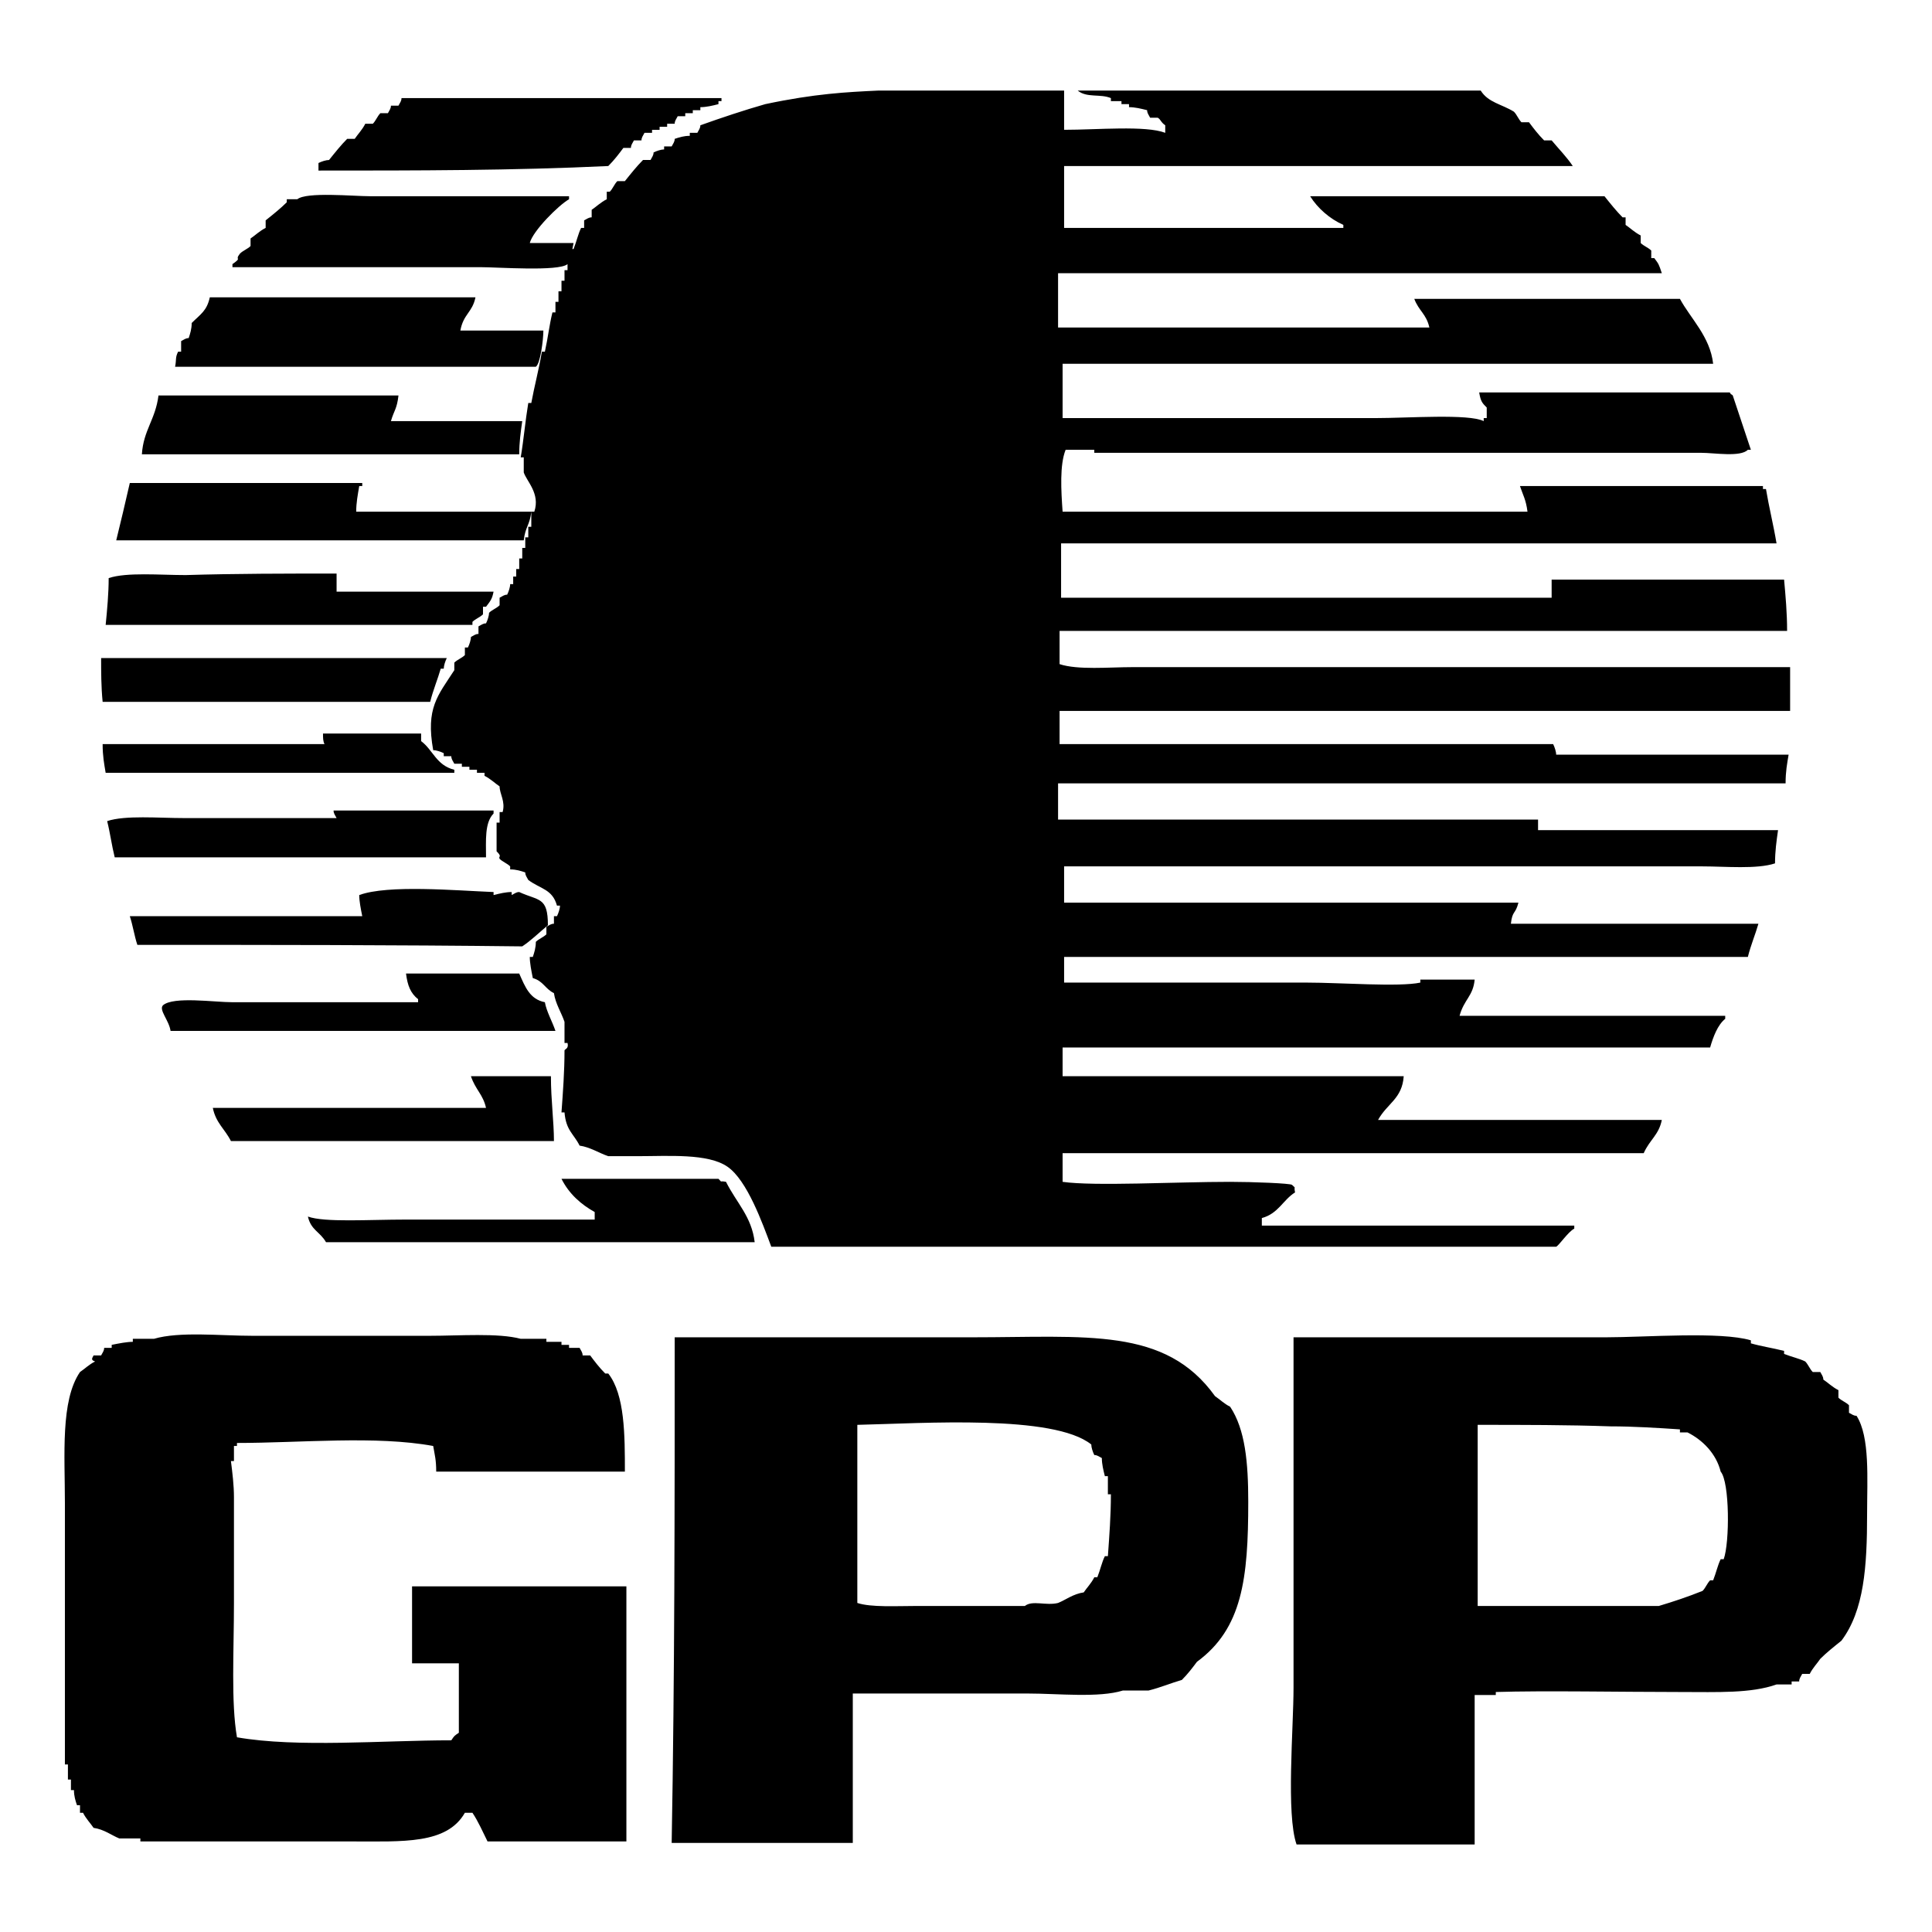 <?xml version="1.0" encoding="utf-8"?>
<!-- Generator: Adobe Illustrator 22.0.1, SVG Export Plug-In . SVG Version: 6.00 Build 0)  -->
<svg version="1.1" id="Ebene_1" xmlns="http://www.w3.org/2000/svg" xmlns:xlink="http://www.w3.org/1999/xlink" x="0px" y="0px"
	 viewBox="0 0 128 128" style="enable-background:new 0 0 128 128;" xml:space="preserve">
<style type="text/css">
	.st0{clip-path:url(#SVGID_2_);}
</style>
<g>
	<defs>
		<path id="SVGID_1_" d="M70.5,6v2.6c2.2,0,5.4-0.3,6.7,0.2V8.3c-0.3-0.2-0.3-0.4-0.5-0.5h-0.5C76.1,7.6,76,7.5,76,7.3
			c-0.4-0.1-0.8-0.2-1.2-0.2V6.9h-0.5V6.7h-0.7V6.5c-0.7-0.3-1.6,0-2.2-0.5h26.7c0.5,0.8,1.4,0.9,2.2,1.4c0.2,0.2,0.3,0.5,0.5,0.7
			h0.5c0.3,0.4,0.6,0.8,1,1.2h0.5c0.5,0.6,1,1.1,1.4,1.7H70.5v4.1H89v-0.2c-0.9-0.4-1.7-1.1-2.2-1.9h19.5c0.4,0.5,0.8,1,1.2,1.4h0.2
			v0.5c0.3,0.2,0.6,0.5,1,0.7v0.5c0.2,0.2,0.5,0.3,0.7,0.5v0.5h0.2c0.3,0.4,0.3,0.4,0.5,1h-40v3.6h24.6c-0.2-0.9-0.7-1.1-1-1.9h17.6
			c0.7,1.3,2,2.5,2.2,4.3H70.4v3.6h20.7c2.2,0,6.2-0.3,7.2,0.2v-0.2h0.2V27c-0.3-0.3-0.4-0.4-0.5-1h16.6c0.2,0.3,0,0,0.2,0.2
			l1.2,3.6h-0.2c-0.5,0.5-2.2,0.2-3.1,0.2H72.5v-0.2h-1.9c-0.4,1-0.3,2.7-0.2,4.1h30.8c-0.1-0.8-0.3-1.1-0.5-1.7h16.1v0.2h0.2
			c0.2,1.2,0.5,2.4,0.7,3.6H70.3v3.6h32.5v-1.2h15.4c0.1,1.1,0.2,2.2,0.2,3.4H70.2V44c1.2,0.4,3.3,0.2,4.8,0.2h43.6v2.9H70.2v2.2
			h32.7c0.1,0.2,0.2,0.5,0.2,0.7h15.4c-0.1,0.6-0.2,1.1-0.2,1.9H70.1v2.4h31.8V55h15.9c-0.1,0.7-0.2,1.4-0.2,2.2
			c-1.2,0.4-3.3,0.2-4.8,0.2H70.5v2.4h30.1c-0.2,0.8-0.4,0.5-0.5,1.4h16.4c-0.2,0.7-0.5,1.4-0.7,2.2H70.5v1.7h16.1
			c2.2,0,6.1,0.3,7.5,0v-0.2h3.6c-0.1,1.1-0.7,1.3-1,2.4h17.6v0.2c-0.5,0.4-0.8,1.2-1,1.9H70.4v1.9H93c-0.1,1.5-1.1,1.8-1.7,2.9
			h18.8c-0.2,1-0.8,1.3-1.2,2.2H70.4v1.9c2.1,0.3,7.5,0,11.1,0c1.5,0,4,0.1,4.1,0.2c0.3,0.3,0.1,0,0.2,0.5c-0.8,0.5-1.1,1.4-2.2,1.7
			v0.5h20.7v0.2c-0.4,0.2-1,1.1-1.2,1.2h-52c-0.6-1.6-1.6-4.4-2.9-5.3c-1.3-0.9-3.9-0.7-6-0.7h-1.9c-0.6-0.2-1.2-0.6-1.9-0.7
			c-0.4-0.8-0.9-1-1-2.2h-0.2c0.1-1.4,0.2-2.7,0.2-4.1c0-0.1,0.3-0.1,0.2-0.5h-0.2v-1.4c-0.2-0.6-0.6-1.2-0.7-1.9
			c-0.6-0.3-0.7-0.8-1.4-1c-0.1-0.5-0.2-1-0.2-1.4h0.2c0.1-0.3,0.2-0.6,0.2-1c0.2-0.2,0.5-0.3,0.7-0.5v-0.5c0.2-0.1,0.3-0.2,0.5-0.2
			v-0.5h0.2c0.1-0.2,0.2-0.5,0.2-0.7h-0.2c-0.3-1.1-1.1-1.1-1.9-1.7c-0.1-0.2-0.2-0.3-0.2-0.5c-0.3-0.1-0.6-0.2-1-0.2v-0.2
			c-0.2-0.2-0.5-0.3-0.7-0.5c-0.1-0.2,0.2-0.1-0.2-0.5v-1.9h0.2v-0.7h0.2c0.2-0.7-0.2-1.2-0.2-1.7c-0.3-0.2-0.6-0.5-1-0.7v-0.2h-0.5
			V51h-0.5v-0.2h-0.5v-0.2h-0.5c-0.1-0.2-0.2-0.3-0.2-0.5h-0.5v-0.2c-0.2-0.1-0.5-0.2-0.7-0.2c-0.5-2.8,0.3-3.6,1.4-5.3v-0.5
			c0.2-0.2,0.5-0.3,0.7-0.5v-0.5H31c0.1-0.2,0.2-0.5,0.2-0.7c0.2-0.1,0.3-0.2,0.5-0.2v-0.5c0.2-0.1,0.3-0.2,0.5-0.2
			c0.1-0.2,0.2-0.5,0.2-0.7c0.2-0.2,0.5-0.3,0.7-0.5v-0.5c0.2-0.1,0.3-0.2,0.5-0.2c0.1-0.2,0.2-0.5,0.2-0.7H34v-0.5h0.2v-0.5h0.2V37
			h0.2v-0.7h0.2v-0.7H35v-0.7h0.2v-1h0.2c0.4-1.2-0.5-2-0.7-2.6v-1h-0.2c0.2-1.2,0.3-2.4,0.5-3.6h0.2c0.2-1.1,0.5-2.2,0.7-3.4h0.2
			c0.2-0.9,0.3-1.8,0.5-2.6h0.2V20H37v-0.7h0.2v-0.7h0.2v-0.7h0.2v-0.7h0.2v-0.7H38c0.2-0.5,0.3-1,0.5-1.4h0.2v-0.5
			c0.2-0.1,0.3-0.2,0.5-0.2v-0.5c0.3-0.2,0.6-0.5,1-0.7v-0.5h0.2c0.2-0.2,0.3-0.5,0.5-0.7h0.5c0.4-0.5,0.8-1,1.2-1.4h0.5
			c0.1-0.2,0.2-0.3,0.2-0.5c0.2-0.1,0.5-0.2,0.7-0.2V9.7h0.5c0.1-0.2,0.2-0.3,0.2-0.5C45,9.1,45.3,9,45.7,9V8.8h0.5
			c0.1-0.2,0.2-0.3,0.2-0.5c1.4-0.5,2.9-1,4.3-1.4C54,6.2,56.1,6.1,58.2,6L70.5,6L70.5,6z M21.1,11.3v-0.5c0.2-0.1,0.5-0.2,0.7-0.2
			c0.4-0.5,0.8-1,1.2-1.4h0.5c0.2-0.3,0.5-0.6,0.7-1h0.5C24.9,8,25,7.7,25.2,7.5h0.5c0.1-0.2,0.2-0.3,0.2-0.5h0.5
			c0.1-0.2,0.2-0.3,0.2-0.5h21.2v0.2h-0.2v0.2c-0.4,0.1-0.8,0.2-1.2,0.2v0.2h-0.5v0.2h-0.5v0.2h-0.5c-0.1,0.2-0.2,0.3-0.2,0.5h-0.5
			v0.2h-0.5v0.2h-0.5v0.2h-0.5c-0.1,0.2-0.2,0.3-0.2,0.5H42c-0.1,0.2-0.2,0.3-0.2,0.5h-0.5c-0.3,0.4-0.6,0.8-1,1.2
			C34,11.3,27.6,11.3,21.1,11.3z M35.1,16.1H38c-0.1,0.5-0.2,1-0.2,1.4h-0.2C37,18,33,17.7,31.8,17.7H15.4v-0.2
			c0.7-0.5,0.1-0.2,0.5-0.7c0.2-0.2,0.5-0.3,0.7-0.5v-0.5c0.3-0.2,0.6-0.5,1-0.7v-0.5c0.5-0.4,1-0.8,1.4-1.2v-0.2h0.7
			c0.6-0.5,3.7-0.2,4.8-0.2h13.2v0.2C37,13.6,35.3,15.3,35.1,16.1z M13.9,19.7h17.6c-0.2,1-0.8,1.1-1,2.2H36c0,0.6-0.2,2.2-0.5,2.4
			H11.6c0.1-0.5,0-0.6,0.2-1H12v-0.7c0.2-0.1,0.3-0.2,0.5-0.2c0.1-0.3,0.2-0.6,0.2-1C13.3,20.8,13.7,20.6,13.9,19.7z M10.5,26.2
			h15.9c-0.1,0.9-0.3,1-0.5,1.7h8.7c-0.1,0.7-0.2,1.4-0.2,2.2h-25C9.5,28.5,10.3,27.8,10.5,26.2z M8.6,32H24v0.2h-0.2
			c-0.1,0.6-0.2,1.1-0.2,1.7h11.6c-0.1,0.9-0.4,1-0.5,1.9h-27C8,34.6,8.3,33.3,8.6,32z M22.3,38v1.2h10.4c-0.1,0.5-0.2,0.6-0.5,1H32
			v0.5c-0.2,0.2-0.5,0.3-0.7,0.5v0.2H7c0.1-1,0.2-2.1,0.2-3.1c1.2-0.4,3.4-0.2,5.1-0.2C15.6,38,19,38,22.3,38z M6.7,43.6h22.9
			c-0.1,0.2-0.2,0.5-0.2,0.7h-0.2c-0.2,0.7-0.5,1.4-0.7,2.2H6.8C6.7,45.5,6.7,44.5,6.7,43.6z M21.4,48.6h6.5v0.5
			c0.8,0.6,1,1.6,2.2,1.9v0.2H7c-0.1-0.6-0.2-1.1-0.2-1.9h14.7C21.4,49.1,21.4,48.9,21.4,48.6z M32.2,56.8H7.6
			c-0.2-0.8-0.3-1.6-0.5-2.4c1.2-0.4,3.4-0.2,5.1-0.2h10.1c-0.1-0.2-0.2-0.3-0.2-0.5h10.6v0.2C32.1,54.5,32.2,55.7,32.2,56.8z
			 M9.1,62.6c-0.2-0.6-0.3-1.3-0.5-1.9H24c-0.1-0.5-0.2-1-0.2-1.4c1.9-0.7,6.4-0.3,8.9-0.2v0.2c0.4-0.1,0.8-0.2,1.2-0.2v0.2
			c0.2-0.1,0.3-0.2,0.5-0.2c1.3,0.6,1.9,0.3,1.9,2.2c-0.6,0.5-1.1,1-1.7,1.4C26.1,62.6,17.6,62.6,9.1,62.6z M26.9,64.5h7.5
			c0.4,0.9,0.7,1.7,1.7,1.9c0.1,0.6,0.5,1.3,0.7,1.9H11.3c-0.1-0.7-0.8-1.4-0.5-1.7c0.7-0.6,3.4-0.2,4.6-0.2h12.3v-0.2
			C27.2,65.8,27,65.3,26.9,64.5L26.9,64.5z M31.2,71.3h5.3c0,1.6,0.2,3,0.2,4.3H15.3c-0.4-0.8-1-1.2-1.2-2.2h18.1
			C32,72.5,31.5,72.2,31.2,71.3z M50,82.3H21.6c-0.4-0.7-1-0.8-1.2-1.7c1.1,0.4,4,0.2,6.5,0.2h12.5v-0.5c-0.9-0.5-1.7-1.2-2.2-2.2
			h10.4c0.3,0.3,0,0.1,0.5,0.2C48.8,79.7,49.8,80.6,50,82.3z M41.4,97.5H28.9c0-0.8-0.1-1.1-0.2-1.7c-3.8-0.7-8.8-0.2-13-0.2v0.2
			h-0.2v1h-0.2c0.1,0.8,0.2,1.6,0.2,2.4v7c0,3.2-0.2,6.6,0.2,8.9c4,0.7,9.7,0.2,14.2,0.2c0.2-0.3,0.2-0.3,0.5-0.5v-4.6h-3.1v-5.1
			h14.2V122h-9.2c-0.3-0.6-0.6-1.3-1-1.9h-0.5c-1.2,2.1-4.1,1.9-7.5,1.9h-14v-0.2H7.9c-0.5-0.2-1-0.6-1.7-0.7
			c-0.2-0.3-0.5-0.6-0.7-1H5.3v-0.5H5.1c-0.1-0.3-0.2-0.6-0.2-1H4.7v-0.7H4.5v-1H4.3V99.6c0-3.2-0.3-6.8,1-8.7
			c0.3-0.2,0.6-0.5,1-0.7C6,90.1,6.1,90,6.2,89.8h0.5c0.1-0.2,0.2-0.3,0.2-0.5h0.5v-0.2c0.5-0.1,1-0.2,1.4-0.2v-0.2h1.4
			c1.7-0.5,4.4-0.2,6.5-0.2h11.8c1.9,0,4.5-0.2,6,0.2h1.7v0.2h1v0.2h0.5v0.2h0.7c0.1,0.2,0.2,0.3,0.2,0.5h0.5c0.3,0.4,0.6,0.8,1,1.2
			h0.2C41.4,92.4,41.4,95.1,41.4,97.5z M44.7,88.6h19.7c7.6,0,12.8-0.7,16.1,3.9c0.3,0.2,0.6,0.5,1,0.7c1,1.5,1.2,3.7,1.2,6.3
			c0,5.1-0.4,8.4-3.4,10.6c-0.3,0.4-0.6,0.8-1,1.2c-0.7,0.2-1.4,0.5-2.2,0.7h-1.7c-1.6,0.5-4.3,0.2-6.3,0.2H56.5v9.9h-12
			C44.7,110.9,44.7,99.8,44.7,88.6z M85.7,88.6h20.7c2.6,0,7.6-0.4,9.6,0.2V89c0.7,0.2,1.4,0.3,2.2,0.5v0.2c0.5,0.2,1,0.3,1.4,0.5
			c0.2,0.2,0.3,0.5,0.5,0.7h0.5c0.1,0.2,0.2,0.3,0.2,0.5c0.3,0.2,0.6,0.5,1,0.7v0.5c0.2,0.2,0.5,0.3,0.7,0.5v0.5
			c0.2,0.1,0.3,0.2,0.5,0.2c0.9,1.4,0.7,4.2,0.7,6.5c0,3.5-0.2,6.4-1.7,8.4c-0.5,0.4-1,0.8-1.4,1.2c-0.2,0.3-0.5,0.6-0.7,1h-0.5
			c-0.1,0.2-0.2,0.3-0.2,0.5h-0.5v0.2h-1c-1.7,0.6-3.9,0.5-6.3,0.5c-4,0-9.1-0.1-12.3,0v0.2h-1.4v9.9H85.9c-0.7-2-0.2-7.7-0.2-10.4
			C85.7,111.8,85.7,88.6,85.7,88.6z M56.8,94.4v11.8c0.9,0.3,2.6,0.2,3.9,0.2h7.2c0.5-0.4,1.4,0,2.2-0.2c0.5-0.2,1-0.6,1.7-0.7
			c0.2-0.3,0.5-0.6,0.7-1h0.2c0.2-0.5,0.3-1,0.5-1.4h0.2c0.1-1.4,0.2-2.7,0.2-4.1h-0.2v-1.2h-0.2C73.1,97.4,73,97,73,96.6
			c-0.2-0.1-0.3-0.2-0.5-0.2c-0.1-0.2-0.2-0.5-0.2-0.7C69.8,93.7,61.2,94.3,56.8,94.4L56.8,94.4z M97.9,94.4v12h12
			c1-0.3,1.9-0.6,2.9-1c0.2-0.2,0.3-0.5,0.5-0.7h0.2c0.2-0.5,0.3-1,0.5-1.4h0.2c0.4-1.1,0.4-5.1-0.2-5.8c-0.3-1.2-1.2-2.1-2.2-2.6
			h-0.5v-0.2c-1.5-0.1-3.1-0.2-4.6-0.2C103.9,94.4,100.9,94.4,97.9,94.4z"/>
	</defs>
	<use xlink:href="#SVGID_1_"  style="overflow:visible;"/>
	<clipPath id="SVGID_2_">
		<use xlink:href="#SVGID_1_"  style="overflow:visible;"/>
	</clipPath>
	<g class="st0">
	</g>
</g>
</svg>
